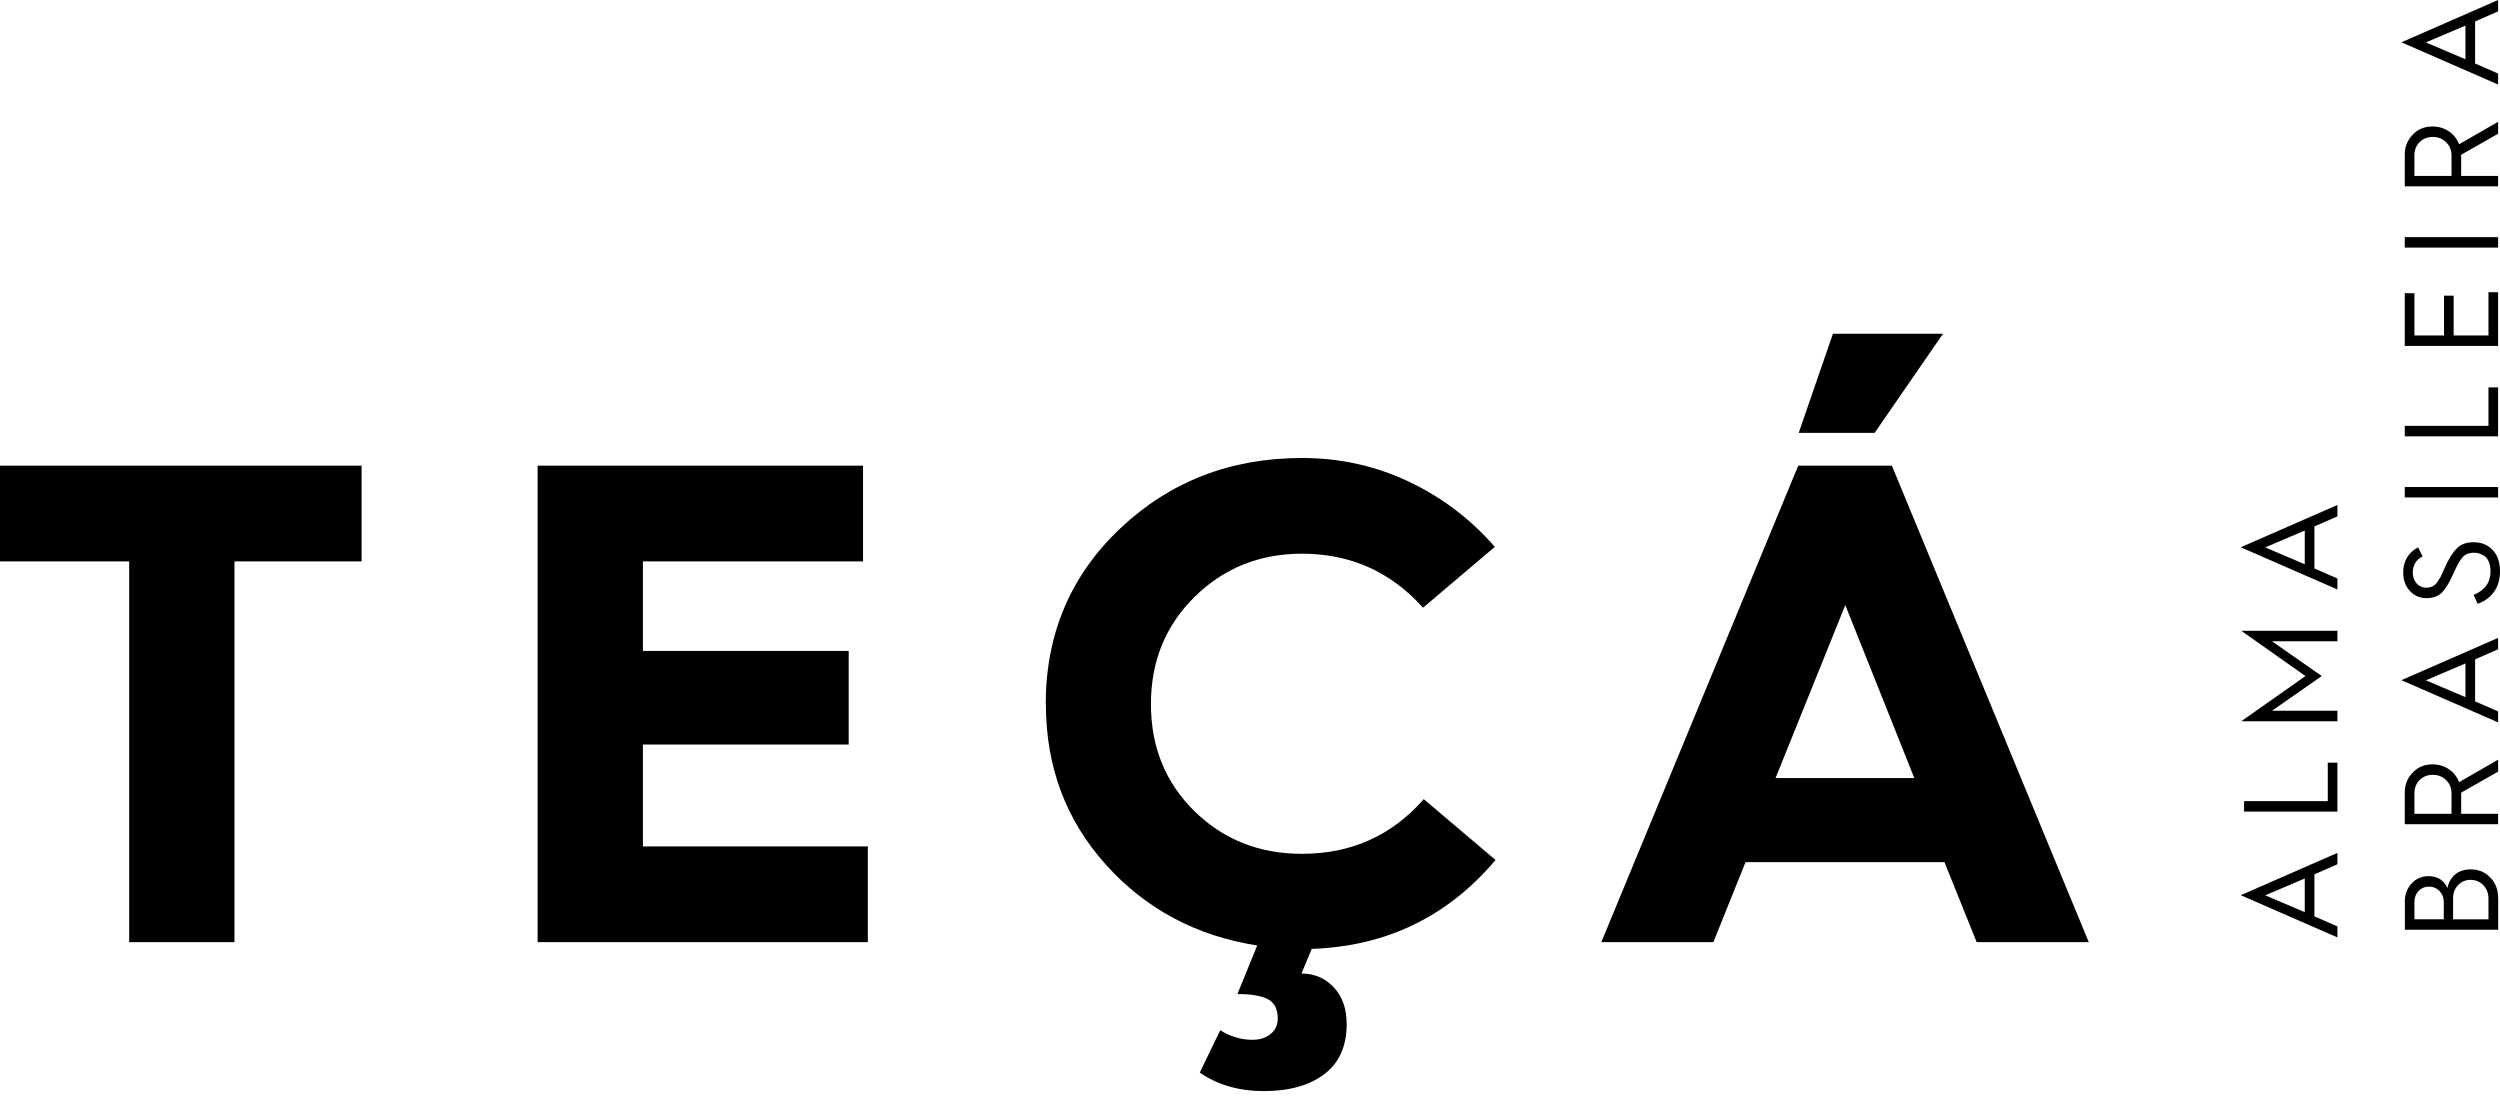 <svg width="200" height="88" viewBox="0 0 200 88" fill="none" xmlns="http://www.w3.org/2000/svg">
<g clip-path="url(#clip0_4097_51)">
<path d="M181.209 43.795L184.381 42.443V45.141L181.209 43.788V43.795ZM186.993 46.282L185.153 45.477V42.113L186.993 41.309V40.398L179.257 43.782L186.993 47.159V46.282ZM186.993 56.861H181.756L185.74 54.084L181.756 51.301H186.993V50.463H179.303L184.434 54.084L179.303 57.699H186.993V56.861ZM186.993 61.016H186.222V64.09H179.527V64.928H186.993V61.016ZM181.209 71.629L184.381 70.277V72.974L181.209 71.622V71.629ZM186.993 74.115L185.153 73.311V69.947L186.993 69.142V68.232L179.257 71.616L186.993 74.993V74.115Z" fill="black"/>
<path d="M149.972 34.627L155.44 26.699H146.635L143.897 34.627H149.972ZM142.044 62.243L147.624 48.406L153.144 62.243H142.044ZM128.101 75.368H137.071L139.643 68.971H155.558L158.131 75.368H167.101L151.35 37.252H143.858L128.107 75.368H128.101ZM83.672 56.34C83.672 61.333 85.269 65.607 88.461 69.162C91.653 72.717 95.69 74.874 100.577 75.639L98.994 79.524C100.089 79.524 100.9 79.662 101.428 79.933C101.956 80.21 102.219 80.724 102.219 81.489C102.219 81.997 102.028 82.413 101.646 82.723C101.263 83.033 100.782 83.184 100.195 83.184C99.284 83.184 98.427 82.927 97.622 82.419L95.98 85.809C97.405 86.792 99.113 87.287 101.118 87.287C103.123 87.287 104.772 86.832 105.959 85.922C107.146 85.011 107.733 83.679 107.733 81.931C107.733 80.691 107.39 79.709 106.691 78.976C105.999 78.244 105.141 77.882 104.119 77.882L104.937 75.909H104.99C110.932 75.692 115.82 73.324 119.645 68.799L113.9 63.932C111.348 66.847 108.103 68.305 104.165 68.305C100.735 68.305 97.866 67.163 95.551 64.888C93.236 62.612 92.075 59.757 92.075 56.327C92.075 52.897 93.243 50.035 95.578 47.739C97.912 45.444 100.775 44.296 104.165 44.296C108.03 44.296 111.255 45.734 113.841 48.617L119.586 43.749C117.653 41.526 115.358 39.785 112.693 38.525C110.035 37.265 107.186 36.639 104.165 36.639C98.44 36.639 93.592 38.519 89.622 42.272C85.651 46.025 83.659 50.714 83.659 56.327M43.01 75.368H69.426V67.711H51.433V59.565H67.896V52.073H51.433V44.91H69.043V37.252H43.01V75.368ZM10.335 75.368H18.758V44.91H28.928V37.252H0V44.91H10.335V75.368Z" fill="black"/>
<path d="M194.064 3.397L197.236 2.045V4.742L194.064 3.39V3.397ZM199.848 5.883L198.008 5.079V1.715L199.848 0.91V0L192.112 3.384L199.848 6.761V5.883ZM193.154 14.075V12.393C193.154 11.569 193.787 10.955 194.611 10.955C195.053 10.955 195.403 11.094 195.693 11.384C195.983 11.661 196.122 12.017 196.122 12.446V14.075H193.154ZM199.848 14.075H196.893V12.38L199.848 10.698V9.742L196.729 11.542C196.399 10.685 195.594 10.118 194.605 10.118C193.972 10.118 193.437 10.329 193.022 10.771C192.593 11.213 192.382 11.734 192.382 12.354V14.906H199.848V14.069V14.075ZM199.848 18.969H192.382V19.807H199.848V18.969ZM199.848 23.375H199.077V26.838H196.293V23.652H195.522V26.838H193.154V23.454H192.382V27.675H199.848V23.375ZM199.848 30.993H199.077V34.067H192.382V34.904H199.848V30.993ZM199.848 38.961H192.382V39.798H199.848V38.961ZM198.213 48.307C199.4 47.878 200 46.915 200 45.728C200 44.989 199.809 44.408 199.413 44C199.017 43.584 198.516 43.38 197.903 43.38C197.289 43.38 196.86 43.538 196.544 43.874C196.214 44.197 195.878 44.732 195.548 45.49L195.258 46.13C195.192 46.249 195.099 46.387 194.981 46.572C194.723 46.915 194.466 47.014 194.084 47.014C193.47 47.014 193.022 46.486 193.022 45.813C193.022 45.226 193.279 44.785 193.807 44.508L193.444 43.788C192.652 44.217 192.257 44.89 192.257 45.8C192.257 46.387 192.428 46.882 192.784 47.271C193.141 47.654 193.576 47.852 194.11 47.852C194.644 47.852 195.086 47.693 195.376 47.383C195.667 47.073 195.963 46.572 196.267 45.893C196.537 45.279 196.781 44.844 196.992 44.593C197.203 44.349 197.52 44.217 197.922 44.217C198.18 44.217 198.404 44.27 198.714 44.455C199.024 44.639 199.241 45.088 199.241 45.721C199.241 46.598 198.793 47.218 197.889 47.594L198.219 48.313L198.213 48.307ZM194.064 54.427L197.236 53.075V55.773L194.064 54.421V54.427ZM199.848 56.914L198.008 56.109V52.745L199.848 51.941V51.031L192.112 54.414L199.848 57.791V56.914ZM193.154 65.106V63.424C193.154 62.599 193.787 61.986 194.611 61.986C195.053 61.986 195.403 62.124 195.693 62.415C195.983 62.692 196.122 63.048 196.122 63.477V65.106H193.154ZM199.848 65.106H196.893V63.411L199.848 61.729V60.772L196.729 62.573C196.399 61.715 195.594 61.148 194.605 61.148C193.972 61.148 193.437 61.359 193.022 61.801C192.593 62.243 192.382 62.764 192.382 63.384V65.937H199.848V65.099V65.106ZM196.247 73.548V71.886C196.247 71.444 196.379 71.095 196.643 70.817C196.913 70.527 197.243 70.389 197.639 70.389C198.463 70.389 199.077 71.022 199.077 71.879V73.548H196.247ZM193.154 73.548V72.143C193.154 71.444 193.648 70.93 194.321 70.93C194.994 70.93 195.502 71.457 195.502 72.15V73.541H193.154V73.548ZM199.848 71.82C199.848 71.167 199.644 70.633 199.228 70.204C198.813 69.762 198.272 69.551 197.645 69.551C196.689 69.551 195.996 70.079 195.792 71.048C195.548 70.448 195.014 70.092 194.295 70.092C193.747 70.092 193.286 70.283 192.936 70.672C192.573 71.055 192.389 71.53 192.389 72.097V74.379H199.855V71.82H199.848Z" fill="black"/>
</g>
<defs>
<clipPath id="clip0_4097_51">
<rect width="200" height="88" fill="white"/>
</clipPath>
</defs>
</svg>

